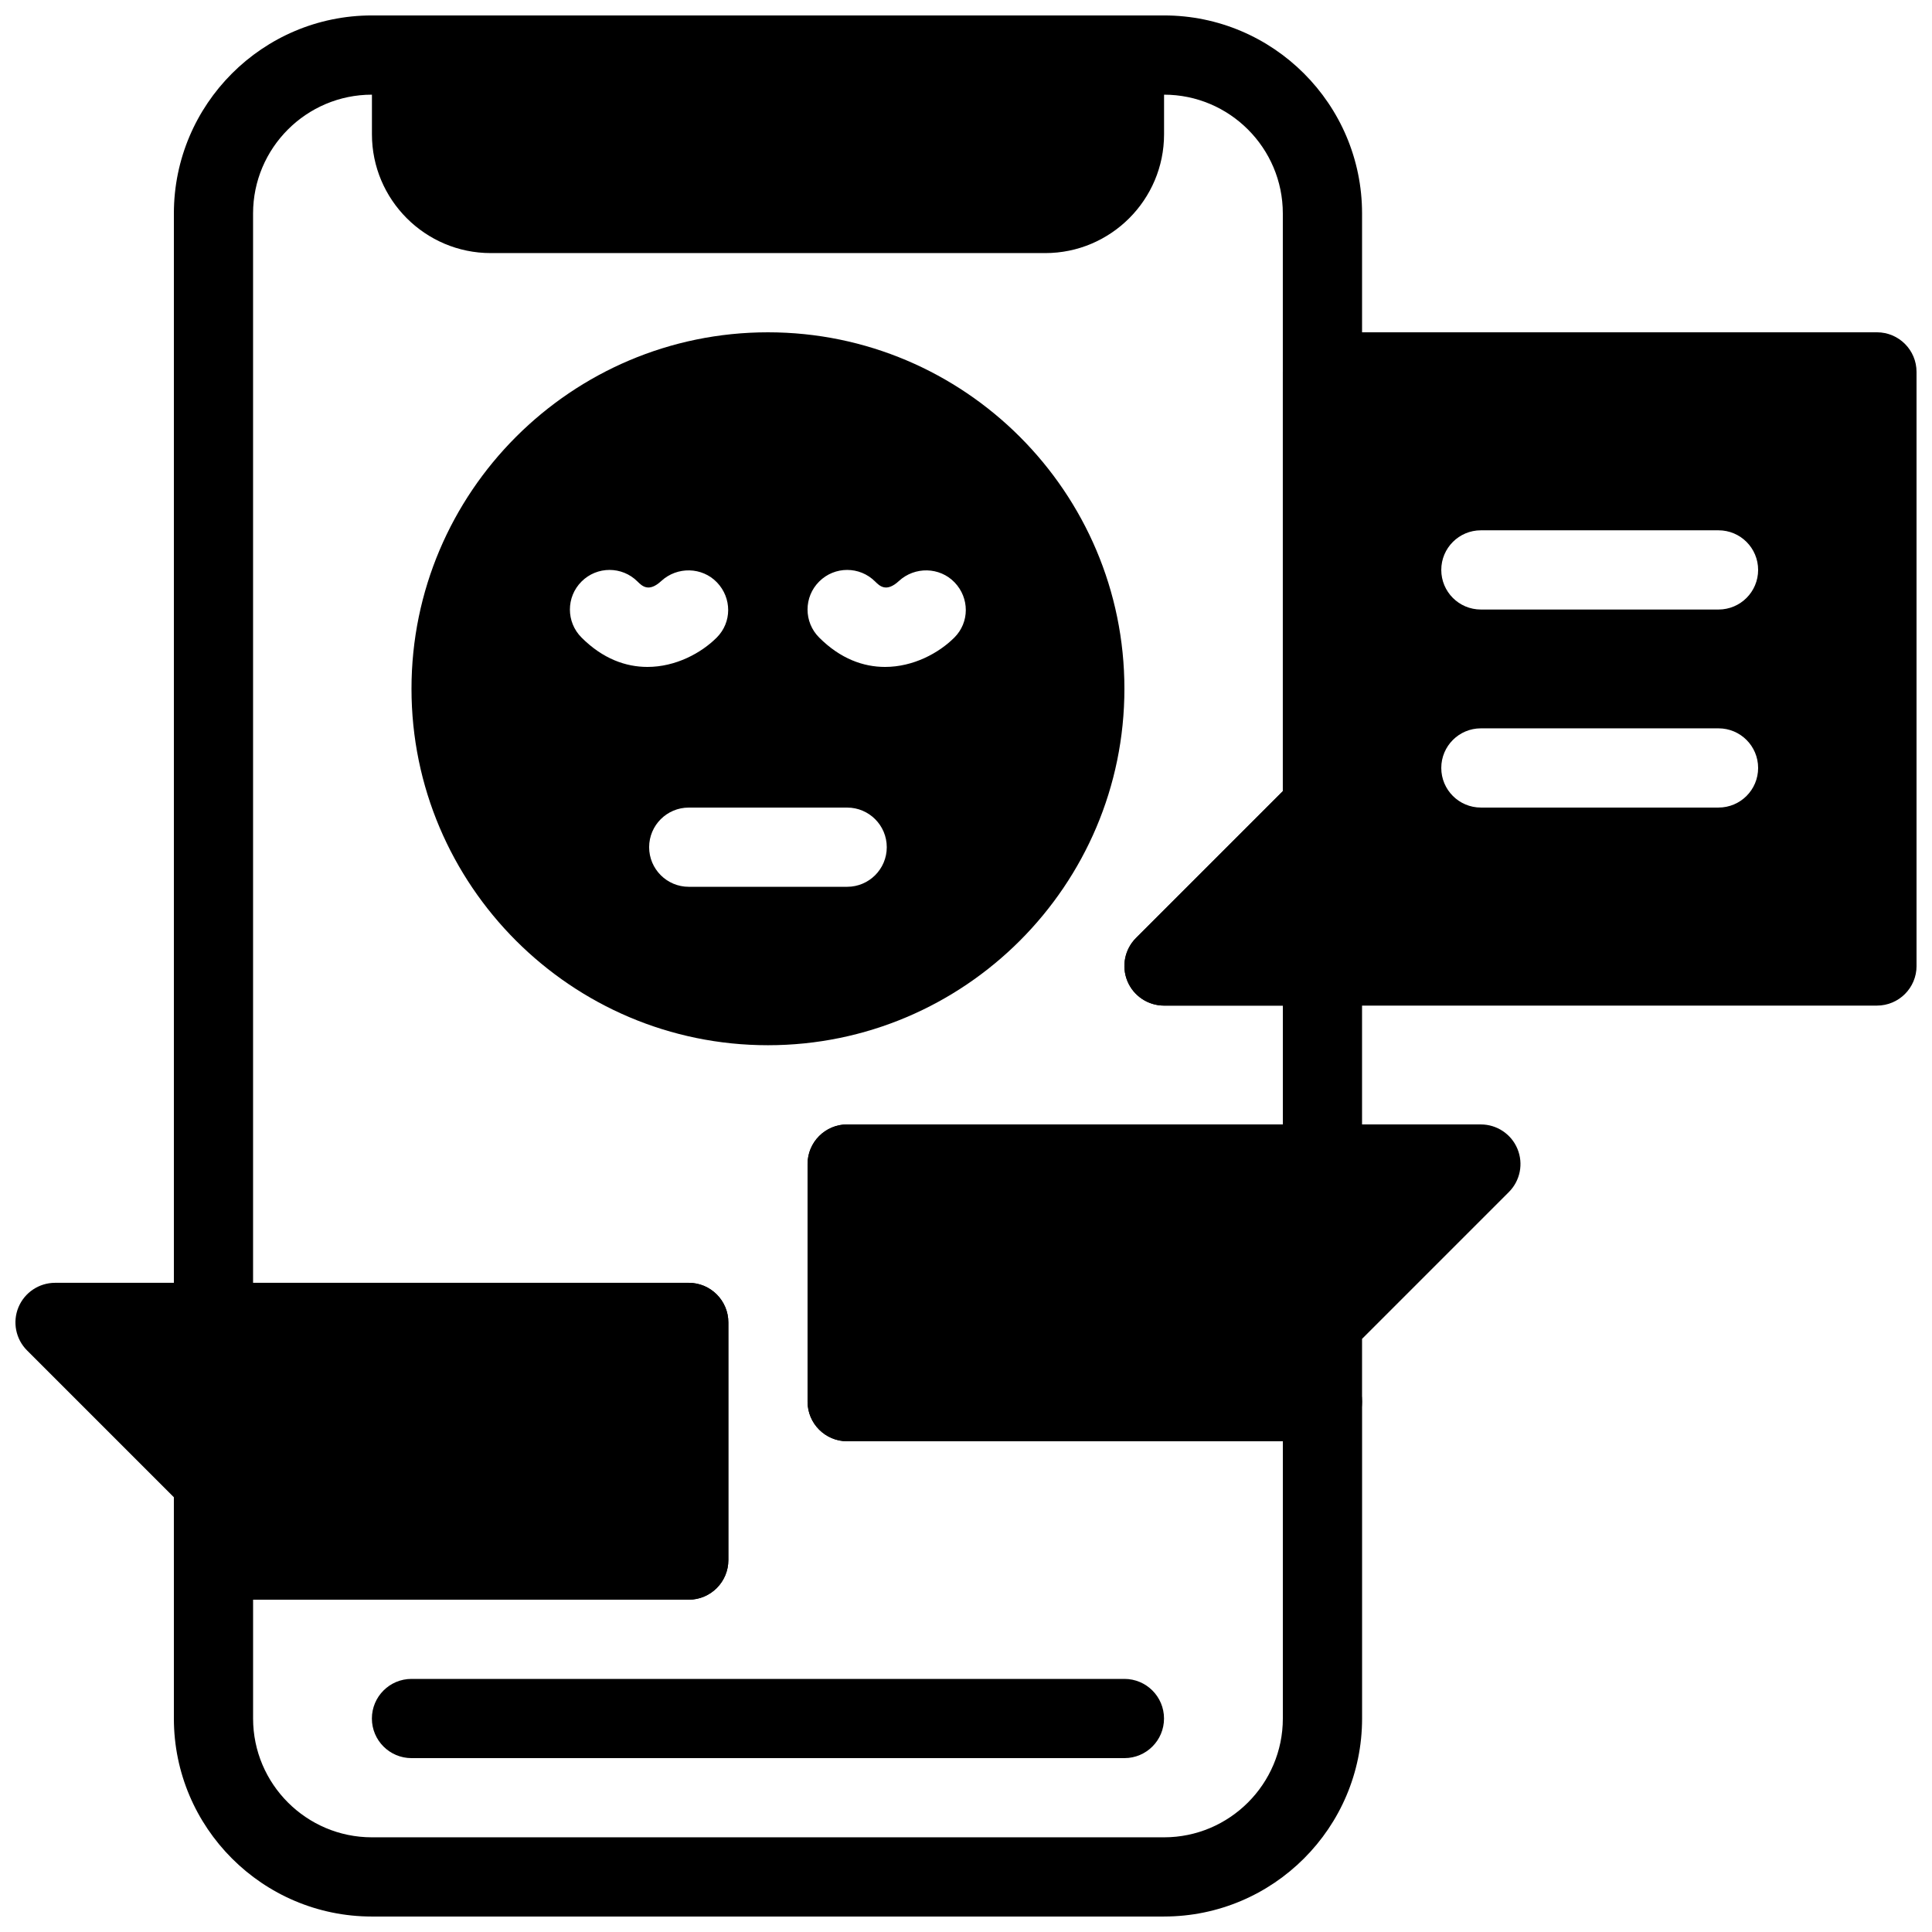 <?xml version="1.0" encoding="UTF-8"?>
<!-- Uploaded to: ICON Repo, www.svgrepo.com, Generator: ICON Repo Mixer Tools -->
<svg width="800px" height="800px" version="1.1" viewBox="144 144 512 512" xmlns="http://www.w3.org/2000/svg">
 <defs>
  <clipPath id="d">
   <path d="m190 148.09h315v503.81h-315z"/>
  </clipPath>
  <clipPath id="c">
   <path d="m242 148.09h211v63.906h-211z"/>
  </clipPath>
  <clipPath id="b">
   <path d="m148.09 483h189.91v85h-189.91z"/>
  </clipPath>
  <clipPath id="a">
   <path d="m441 232h210.9v179h-210.9z"/>
  </clipPath>
 </defs>
 <g clip-path="url(#d)">
  <path d="m452.48 651.9h-209.92c-28.938 0-52.48-23.543-52.48-52.48v-41.984c0-5.793 4.703-10.496 10.496-10.496h115.46v-41.984h-115.46c-5.793 0-10.496-4.703-10.496-10.496v-293.89c0-28.938 23.543-52.48 52.48-52.48h209.92c28.938 0 52.48 23.543 52.48 52.48v157.44c0 2.781-1.102 5.457-3.074 7.422l-24.07 24.066h16.645c5.805 0 10.496 4.703 10.496 10.496v52.48c0 5.793-4.691 10.496-10.496 10.496h-115.45v41.984h115.46c5.805 0 10.496 4.703 10.496 10.496v83.969c-0.004 28.934-23.543 52.477-52.48 52.477zm-241.41-83.969v31.488c0 17.359 14.129 31.488 31.488 31.488h209.92c17.359 0 31.488-14.129 31.488-31.488v-73.473h-115.46c-5.793 0-10.496-4.703-10.496-10.496v-62.977c0-5.793 4.703-10.496 10.496-10.496h115.46v-31.488h-31.488c-4.242 0-8.082-2.562-9.699-6.477-1.625-3.926-0.723-8.438 2.277-11.441l38.906-38.906v-153.09c0-17.359-14.129-31.488-31.488-31.488h-209.92c-17.359 0-31.488 14.129-31.488 31.488v283.39h115.46c5.793 0 10.496 4.703 10.496 10.496v62.977c0 5.793-4.703 10.496-10.496 10.496zm283.39-209.92h0.105z"/>
 </g>
 <path d="m441.98 609.92h-188.93c-5.793 0-10.496-4.703-10.496-10.496s4.703-10.496 10.496-10.496h188.93c5.805 0 10.496 4.703 10.496 10.496 0 5.797-4.695 10.496-10.496 10.496z"/>
 <g clip-path="url(#c)">
  <path d="m274.05 211.07h146.95c17.359 0 31.488-14.129 31.488-31.488v-20.992c0-5.793-4.691-10.496-10.496-10.496h-188.93c-5.793 0-10.496 4.703-10.496 10.496v20.992c0 17.359 14.129 31.488 31.488 31.488z"/>
 </g>
 <path d="m441.98 326.53c0-52.082-42.383-94.465-94.465-94.465s-94.465 42.383-94.465 94.465c0 52.082 42.383 94.465 94.465 94.465s94.465-42.383 94.465-94.465zm-143.87-13.574c-4.106-4.106-4.106-10.738 0-14.84 4.106-4.106 10.738-4.106 14.84 0 1.188 1.164 2.949 2.949 6.289-0.137 4.207-3.883 10.82-3.758 14.77 0.367 3.957 4.125 3.977 10.57-0.062 14.609-4.094 4.106-10.875 7.789-18.379 7.789-5.691 0-11.789-2.121-17.457-7.789zm70.398 66.055h-41.984c-5.793 0-10.496-4.703-10.496-10.496s4.703-10.496 10.496-10.496h41.984c5.793 0 10.496 4.703 10.496 10.496s-4.703 10.496-10.496 10.496zm28.41-66.055c-4.094 4.106-10.875 7.789-18.379 7.789-5.688 0-11.785-2.121-17.453-7.789-4.106-4.106-4.106-10.738 0-14.84 4.106-4.106 10.738-4.106 14.84 0 1.176 1.164 2.949 2.949 6.289-0.137 4.207-3.883 10.812-3.758 14.77 0.367 3.953 4.125 3.977 10.57-0.066 14.609z"/>
 <path d="m546.14 448.46c-1.617-3.914-5.457-6.473-9.699-6.473h-167.93c-5.793 0-10.496 4.703-10.496 10.496v62.977c0 5.793 4.703 10.496 10.496 10.496h125.95c5.805 0 10.496-4.703 10.496-10.496v-16.648l38.91-38.91c3-3 3.902-7.516 2.273-11.441z"/>
 <g clip-path="url(#b)">
  <path d="m326.53 483.96h-167.94c-4.242 0-8.07 2.562-9.699 6.477-1.625 3.926-0.723 8.438 2.277 11.441l38.91 38.91v16.645c0 5.793 4.703 10.496 10.496 10.496h125.95c5.793 0 10.496-4.703 10.496-10.496v-62.977c0-5.793-4.703-10.496-10.496-10.496z"/>
 </g>
 <g clip-path="url(#a)">
  <path d="m641.41 232.06h-146.95c-5.805 0-10.496 4.703-10.496 10.496v111.11l-38.91 38.91c-3 3-3.906 7.516-2.277 11.441 1.621 3.914 5.461 6.477 9.703 6.477h188.93c5.805 0 10.496-4.703 10.496-10.496l-0.004-157.44c0-5.793-4.691-10.496-10.496-10.496zm-41.984 125.95h-62.977c-5.805 0-10.496-4.703-10.496-10.496s4.691-10.496 10.496-10.496h62.977c5.805 0 10.496 4.703 10.496 10.496s-4.691 10.496-10.496 10.496zm0-52.48h-62.977c-5.805 0-10.496-4.703-10.496-10.496 0-5.793 4.691-10.496 10.496-10.496h62.977c5.805 0 10.496 4.703 10.496 10.496 0 5.793-4.691 10.496-10.496 10.496z"/>
 </g>
</svg>